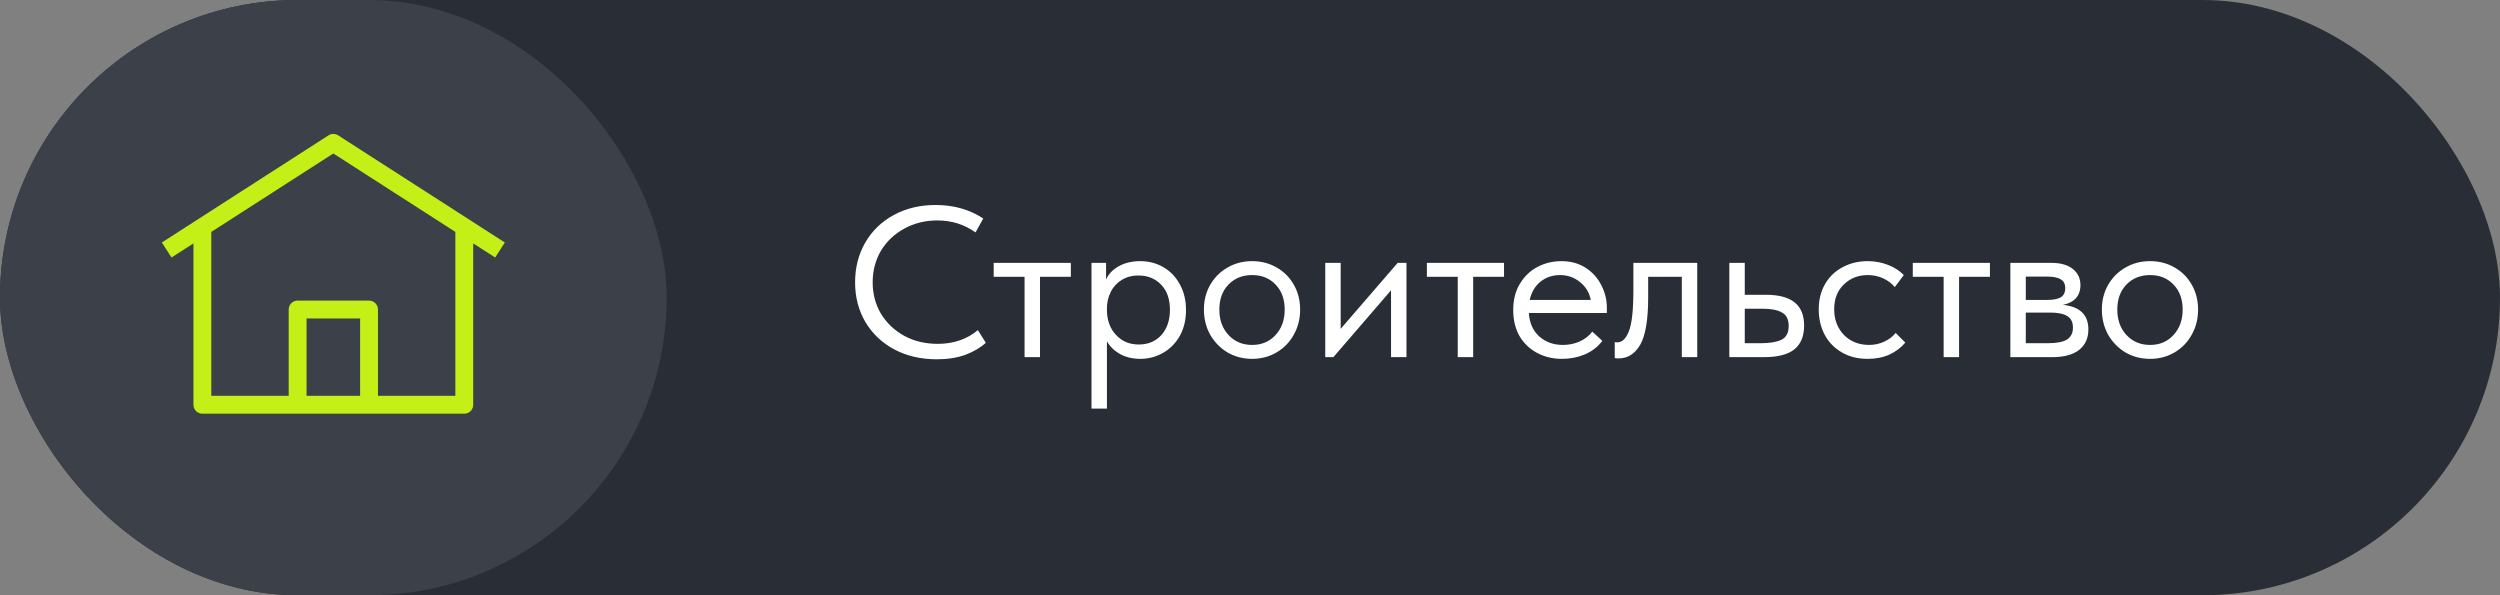<?xml version="1.0" encoding="UTF-8"?> <svg xmlns="http://www.w3.org/2000/svg" width="210" height="50" viewBox="0 0 210 50" fill="none"><rect x="0" y="0" width="210" height="50" fill="#808080" stroke="none"/><rect width="210" height="50" rx="25" fill="#292D35"></rect><rect width="56" height="50" rx="25" fill="#3C4049"></rect><path d="M71.828 23.718C71.828 22.482 72.11 21.372 72.674 20.388C73.25 19.392 74.048 18.618 75.068 18.066C76.1 17.502 77.276 17.22 78.596 17.22C80.12 17.22 81.452 17.598 82.592 18.354L81.944 19.524C81.008 18.852 79.94 18.516 78.74 18.516C77.72 18.516 76.796 18.744 75.968 19.2C75.14 19.644 74.486 20.262 74.006 21.054C73.538 21.846 73.304 22.734 73.304 23.718C73.304 24.69 73.538 25.572 74.006 26.364C74.486 27.144 75.14 27.762 75.968 28.218C76.796 28.662 77.732 28.884 78.776 28.884C80.096 28.884 81.218 28.5 82.142 27.732L82.808 28.794C82.364 29.202 81.794 29.538 81.098 29.802C80.402 30.054 79.598 30.18 78.686 30.18C77.354 30.18 76.166 29.904 75.122 29.352C74.09 28.8 73.28 28.032 72.692 27.048C72.116 26.064 71.828 24.954 71.828 23.718ZM87.359 30H86.063V23.25H83.471V22.08H89.951V23.25H87.359V30ZM99.624 26.04C99.624 26.868 99.45 27.594 99.102 28.218C98.754 28.83 98.286 29.304 97.698 29.64C97.11 29.976 96.474 30.144 95.79 30.144C95.154 30.144 94.59 30.012 94.098 29.748C93.606 29.472 93.234 29.112 92.982 28.668V34.32H91.686V22.08H92.91V23.484C93.09 23.052 93.432 22.686 93.936 22.386C94.452 22.086 95.07 21.936 95.79 21.936C96.498 21.936 97.14 22.104 97.716 22.44C98.304 22.776 98.766 23.256 99.102 23.88C99.45 24.504 99.624 25.224 99.624 26.04ZM98.274 26.022C98.274 25.122 98.028 24.42 97.536 23.916C97.044 23.4 96.408 23.142 95.628 23.142C95.076 23.142 94.596 23.274 94.188 23.538C93.792 23.79 93.492 24.126 93.288 24.546C93.084 24.966 92.982 25.422 92.982 25.914V26.094C92.982 26.574 93.084 27.036 93.288 27.48C93.504 27.912 93.816 28.266 94.224 28.542C94.632 28.806 95.112 28.938 95.664 28.938C96.444 28.938 97.074 28.674 97.554 28.146C98.034 27.606 98.274 26.898 98.274 26.022ZM101.129 26.004C101.129 25.236 101.303 24.546 101.651 23.934C102.011 23.31 102.497 22.824 103.109 22.476C103.721 22.116 104.411 21.936 105.179 21.936C105.947 21.936 106.637 22.116 107.249 22.476C107.861 22.824 108.341 23.31 108.689 23.934C109.037 24.546 109.211 25.236 109.211 26.004C109.211 26.784 109.031 27.492 108.671 28.128C108.323 28.752 107.843 29.244 107.231 29.604C106.619 29.964 105.935 30.144 105.179 30.144C104.423 30.144 103.733 29.964 103.109 29.604C102.497 29.232 102.011 28.734 101.651 28.11C101.303 27.474 101.129 26.772 101.129 26.004ZM107.915 26.004C107.915 25.14 107.663 24.444 107.159 23.916C106.655 23.376 105.995 23.106 105.179 23.106C104.363 23.106 103.697 23.376 103.181 23.916C102.677 24.444 102.425 25.14 102.425 26.004C102.425 26.88 102.683 27.594 103.199 28.146C103.715 28.698 104.375 28.974 105.179 28.974C105.983 28.974 106.637 28.698 107.141 28.146C107.657 27.594 107.915 26.88 107.915 26.004ZM112.617 27.624L117.405 22.08H118.143V30H116.847V24.384L112.005 30H111.321V22.08H112.617V27.624ZM123.746 30H122.45V23.25H119.858V22.08H126.338V23.25H123.746V30ZM134.976 26.292H128.424C128.472 27.108 128.76 27.762 129.288 28.254C129.828 28.734 130.494 28.974 131.286 28.974C131.79 28.974 132.258 28.878 132.69 28.686C133.134 28.482 133.488 28.206 133.752 27.858L134.598 28.632C134.226 29.124 133.74 29.502 133.14 29.766C132.54 30.018 131.898 30.144 131.214 30.144C130.434 30.144 129.732 29.976 129.108 29.64C128.484 29.304 127.992 28.83 127.632 28.218C127.284 27.594 127.11 26.868 127.11 26.04C127.11 25.188 127.296 24.456 127.668 23.844C128.04 23.22 128.532 22.746 129.144 22.422C129.768 22.098 130.44 21.936 131.16 21.936C131.94 21.936 132.618 22.122 133.194 22.494C133.77 22.866 134.208 23.352 134.508 23.952C134.82 24.552 134.976 25.182 134.976 25.842V26.292ZM128.496 25.194H133.626C133.506 24.582 133.206 24.084 132.726 23.7C132.246 23.304 131.682 23.106 131.034 23.106C130.41 23.106 129.864 23.292 129.396 23.664C128.94 24.036 128.64 24.546 128.496 25.194ZM135.638 30.072V28.74C135.698 28.752 135.77 28.758 135.854 28.758C136.262 28.758 136.586 28.446 136.826 27.822C137.078 27.198 137.204 26.04 137.204 24.348V22.08H142.568V30H141.272V23.25H138.446V24.996C138.446 26.856 138.224 28.176 137.78 28.956C137.336 29.724 136.724 30.108 135.944 30.108C135.812 30.108 135.71 30.096 135.638 30.072ZM145.264 30V22.08H146.56V24.762H148.342C149.41 24.762 150.208 24.972 150.736 25.392C151.276 25.812 151.546 26.466 151.546 27.354C151.546 28.242 151.27 28.908 150.718 29.352C150.178 29.784 149.326 30 148.162 30H145.264ZM147.91 28.83C148.654 28.83 149.23 28.734 149.638 28.542C150.046 28.338 150.25 27.954 150.25 27.39C150.25 26.838 150.064 26.46 149.692 26.256C149.332 26.04 148.786 25.932 148.054 25.932H146.56V28.83H147.91ZM152.774 26.004C152.774 25.176 152.954 24.456 153.314 23.844C153.674 23.232 154.166 22.764 154.79 22.44C155.414 22.104 156.11 21.936 156.878 21.936C157.478 21.936 158.042 22.038 158.57 22.242C159.11 22.446 159.56 22.734 159.92 23.106L159.164 24.114C158.9 23.802 158.57 23.556 158.174 23.376C157.778 23.196 157.352 23.106 156.896 23.106C156.092 23.106 155.42 23.37 154.88 23.898C154.34 24.414 154.07 25.11 154.07 25.986C154.07 26.562 154.196 27.078 154.448 27.534C154.7 27.99 155.048 28.344 155.492 28.596C155.936 28.848 156.434 28.974 156.986 28.974C157.454 28.974 157.88 28.884 158.264 28.704C158.66 28.524 158.984 28.278 159.236 27.966L160.046 28.776C159.698 29.196 159.254 29.532 158.714 29.784C158.174 30.024 157.562 30.144 156.878 30.144C156.062 30.144 155.342 29.964 154.718 29.604C154.094 29.244 153.614 28.752 153.278 28.128C152.942 27.492 152.774 26.784 152.774 26.004ZM164.562 30H163.266V23.25H160.674V22.08H167.154V23.25H164.562V30ZM175.423 27.678C175.423 28.41 175.165 28.98 174.649 29.388C174.133 29.796 173.377 30 172.381 30H168.871V22.08H172.291C173.095 22.08 173.707 22.254 174.127 22.602C174.547 22.938 174.757 23.388 174.757 23.952C174.757 24.408 174.625 24.78 174.361 25.068C174.097 25.344 173.737 25.524 173.281 25.608C174.709 25.752 175.423 26.442 175.423 27.678ZM171.931 23.232H170.167V25.194H171.967C172.471 25.194 172.849 25.122 173.101 24.978C173.353 24.822 173.479 24.564 173.479 24.204C173.479 23.856 173.353 23.61 173.101 23.466C172.861 23.31 172.471 23.232 171.931 23.232ZM172.021 28.83C172.753 28.83 173.287 28.728 173.623 28.524C173.959 28.308 174.127 27.972 174.127 27.516C174.127 27.06 173.965 26.736 173.641 26.544C173.329 26.352 172.849 26.256 172.201 26.256H170.167V28.83H172.021ZM176.557 26.004C176.557 25.236 176.731 24.546 177.079 23.934C177.439 23.31 177.925 22.824 178.537 22.476C179.149 22.116 179.839 21.936 180.607 21.936C181.375 21.936 182.065 22.116 182.677 22.476C183.289 22.824 183.769 23.31 184.117 23.934C184.465 24.546 184.639 25.236 184.639 26.004C184.639 26.784 184.459 27.492 184.099 28.128C183.751 28.752 183.271 29.244 182.659 29.604C182.047 29.964 181.363 30.144 180.607 30.144C179.851 30.144 179.161 29.964 178.537 29.604C177.925 29.232 177.439 28.734 177.079 28.11C176.731 27.474 176.557 26.772 176.557 26.004ZM183.343 26.004C183.343 25.14 183.091 24.444 182.587 23.916C182.083 23.376 181.423 23.106 180.607 23.106C179.791 23.106 179.125 23.376 178.609 23.916C178.105 24.444 177.853 25.14 177.853 26.004C177.853 26.88 178.111 27.594 178.627 28.146C179.143 28.698 179.803 28.974 180.607 28.974C181.411 28.974 182.065 28.698 182.569 28.146C183.085 27.594 183.343 26.88 183.343 26.004Z" fill="white"></path><path d="M14 21L28 12L42 21M39 19V34H17V19M25 26H31V34H25V26Z" stroke="#C4EF17" stroke-width="1.5" stroke-linejoin="round"></path></svg> 
